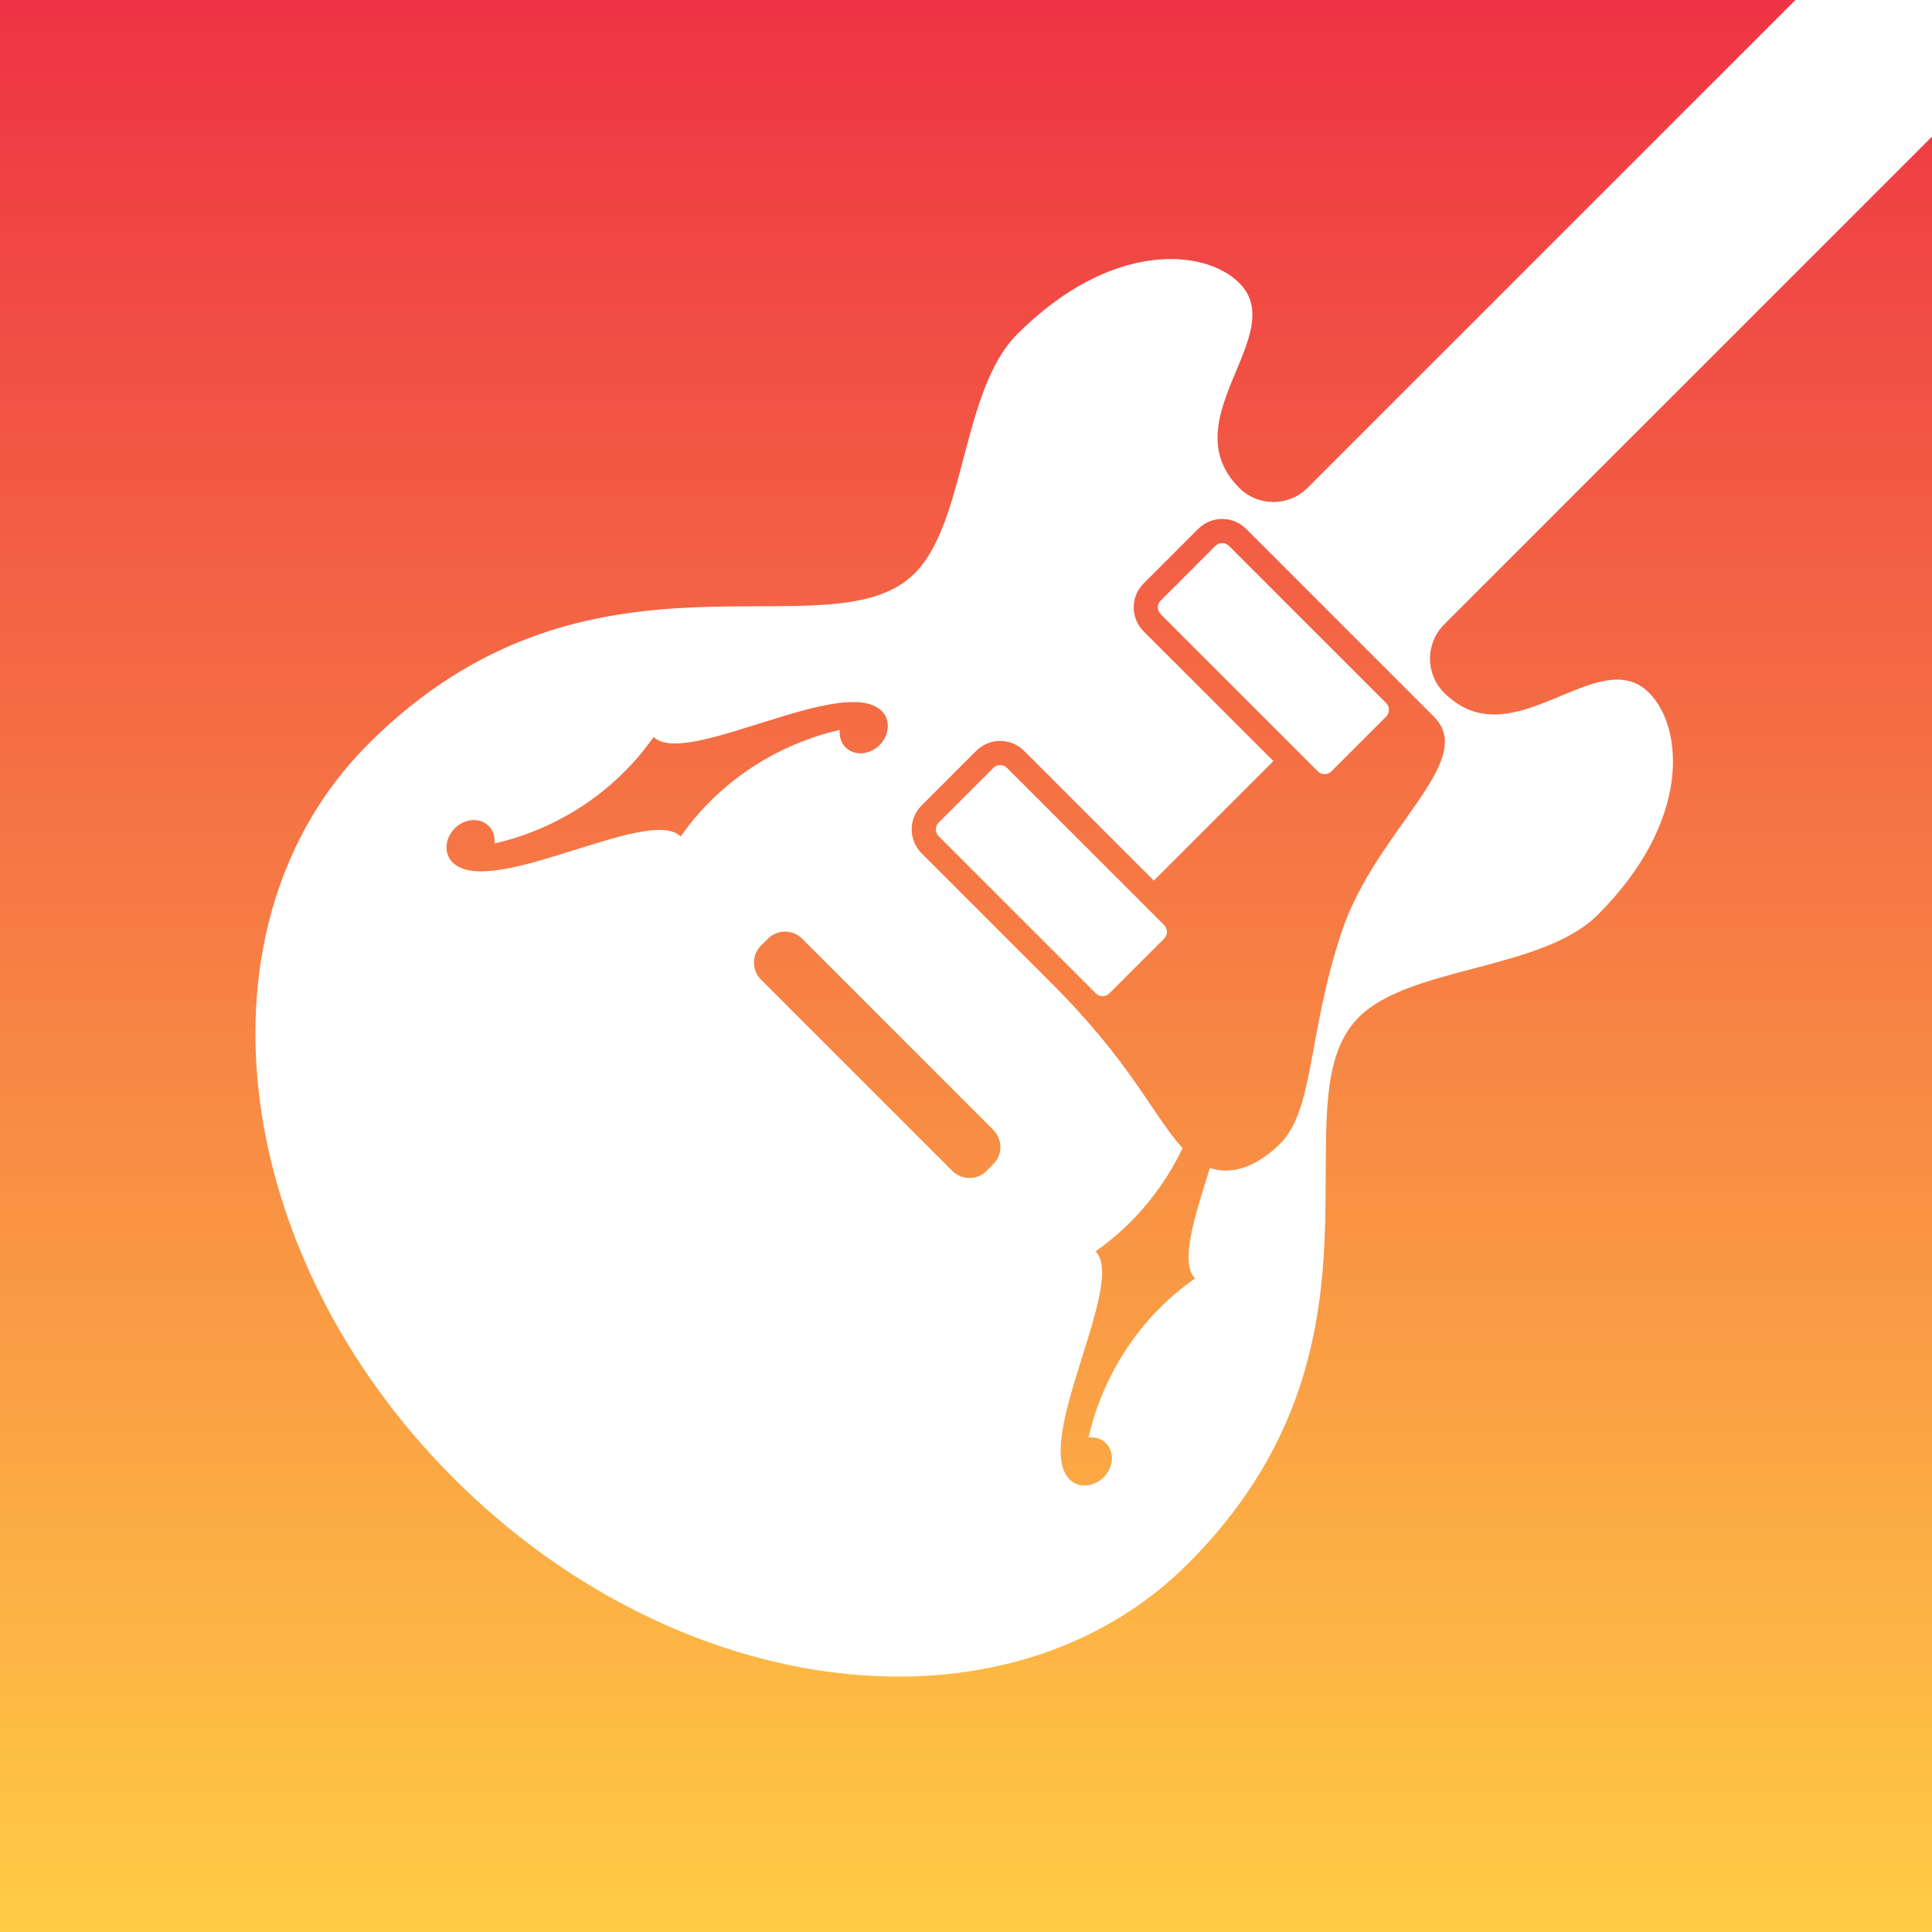 <?xml version="1.0" encoding="utf-8"?>
<svg viewBox="0 0 120 120" xmlns="http://www.w3.org/2000/svg">
  <rect x="0" y="0" width="120" height="120" fill="#333333" stroke="none"/>
  <defs>
    <linearGradient gradientUnits="userSpaceOnUse" x1="250" y1="50" x2="250" y2="450" id="gradient-0" gradientTransform="matrix(0.3, 0, 0, 0.3, -15, -15)">
      <stop offset="0" style="stop-color: rgb(238, 51, 68);"/>
      <stop offset="1" style="stop-color: rgb(255, 204, 68);"/>
    </linearGradient>
  </defs>
  <path d="M 0 0 L 120 0 L 120 120 L 0 120 L 0 0 Z" style="fill: url('#gradient-0');"/>
  <path d="M 120 0 L 120 8.486 L 89.699 38.787 C 88.527 39.959 88.527 41.858 89.699 43.03 C 93.941 47.272 99.244 39.848 102.426 43.03 C 104.548 45.151 105.102 50.96 99.244 56.818 C 95.774 60.288 87.577 60 84.395 63.182 C 79.092 68.486 87.577 83.335 73.789 97.123 C 62.659 108.253 42.239 105.879 28.18 91.82 C 14.121 77.761 11.747 57.341 22.877 46.211 C 36.665 32.423 51.515 40.908 56.818 35.605 C 60 32.423 59.712 24.226 63.182 20.756 C 69.04 14.898 74.849 15.452 76.97 17.574 C 80.153 20.756 72.728 26.059 76.97 30.302 C 78.142 31.473 80.042 31.473 81.213 30.302 L 111.515 0 L 120 0 Z M 74.425 32.847 L 71.031 36.241 C 70.211 37.061 70.211 38.391 71.031 39.211 L 79.092 47.272 C 76.775 49.589 74.122 52.242 71.667 54.697 L 63.606 46.636 C 62.786 45.816 61.457 45.816 60.636 46.636 L 57.242 50.03 C 56.422 50.85 56.422 52.18 57.242 53 L 65.303 61.061 C 70.319 66.077 71.54 69.195 73.452 71.313 C 72.369 73.579 70.64 75.9 68.046 77.724 C 70.01 79.689 64.085 89.541 66.442 91.898 C 66.985 92.441 67.929 92.376 68.552 91.754 C 69.174 91.131 69.239 90.187 68.696 89.645 C 68.411 89.359 68.014 89.242 67.611 89.286 C 68.314 86.145 70.258 82.19 74.228 79.399 C 73.256 78.426 74.217 75.52 75.149 72.547 C 76.604 73.046 78.19 72.357 79.516 71.031 C 81.638 68.91 81.213 64.243 83.334 57.879 C 85.456 51.515 91.82 47.272 89.062 44.515 L 77.395 32.847 C 76.575 32.027 75.245 32.027 74.425 32.847 Z M 76.334 33.908 L 86.092 43.666 C 86.327 43.9 86.327 44.28 86.092 44.515 L 82.698 47.909 C 82.464 48.143 82.084 48.143 81.85 47.909 L 72.092 38.15 C 71.857 37.916 71.857 37.536 72.092 37.302 L 75.485 33.908 C 75.72 33.674 76.1 33.674 76.334 33.908 Z M 62.546 47.696 L 72.304 57.455 C 72.538 57.689 72.538 58.069 72.304 58.303 L 68.909 61.697 C 68.675 61.932 68.295 61.932 68.061 61.697 L 58.303 51.939 C 58.068 51.705 58.068 51.325 58.303 51.091 L 61.697 47.696 C 61.931 47.462 62.311 47.462 62.546 47.696 Z M 47.696 58.303 L 47.272 58.727 C 46.686 59.313 46.686 60.263 47.272 60.849 L 59.151 72.728 C 59.737 73.314 60.687 73.314 61.273 72.728 L 61.697 72.304 C 62.283 71.718 62.283 70.768 61.697 70.182 L 49.818 58.303 C 49.232 57.717 48.282 57.717 47.696 58.303 Z M 54.775 44.169 C 52.418 41.812 42.566 47.736 40.601 45.772 C 37.81 49.742 33.855 51.686 30.714 52.389 C 30.758 51.986 30.641 51.589 30.356 51.304 C 29.813 50.761 28.869 50.826 28.247 51.449 C 27.624 52.071 27.559 53.015 28.102 53.558 C 30.459 55.915 40.311 49.991 42.276 51.954 C 45.067 47.984 49.022 46.04 52.163 45.337 C 52.118 45.74 52.236 46.137 52.521 46.423 C 53.064 46.965 54.008 46.9 54.63 46.278 C 55.253 45.656 55.318 44.711 54.775 44.169 Z" style="fill: rgb(255, 255, 255);"/>
</svg>